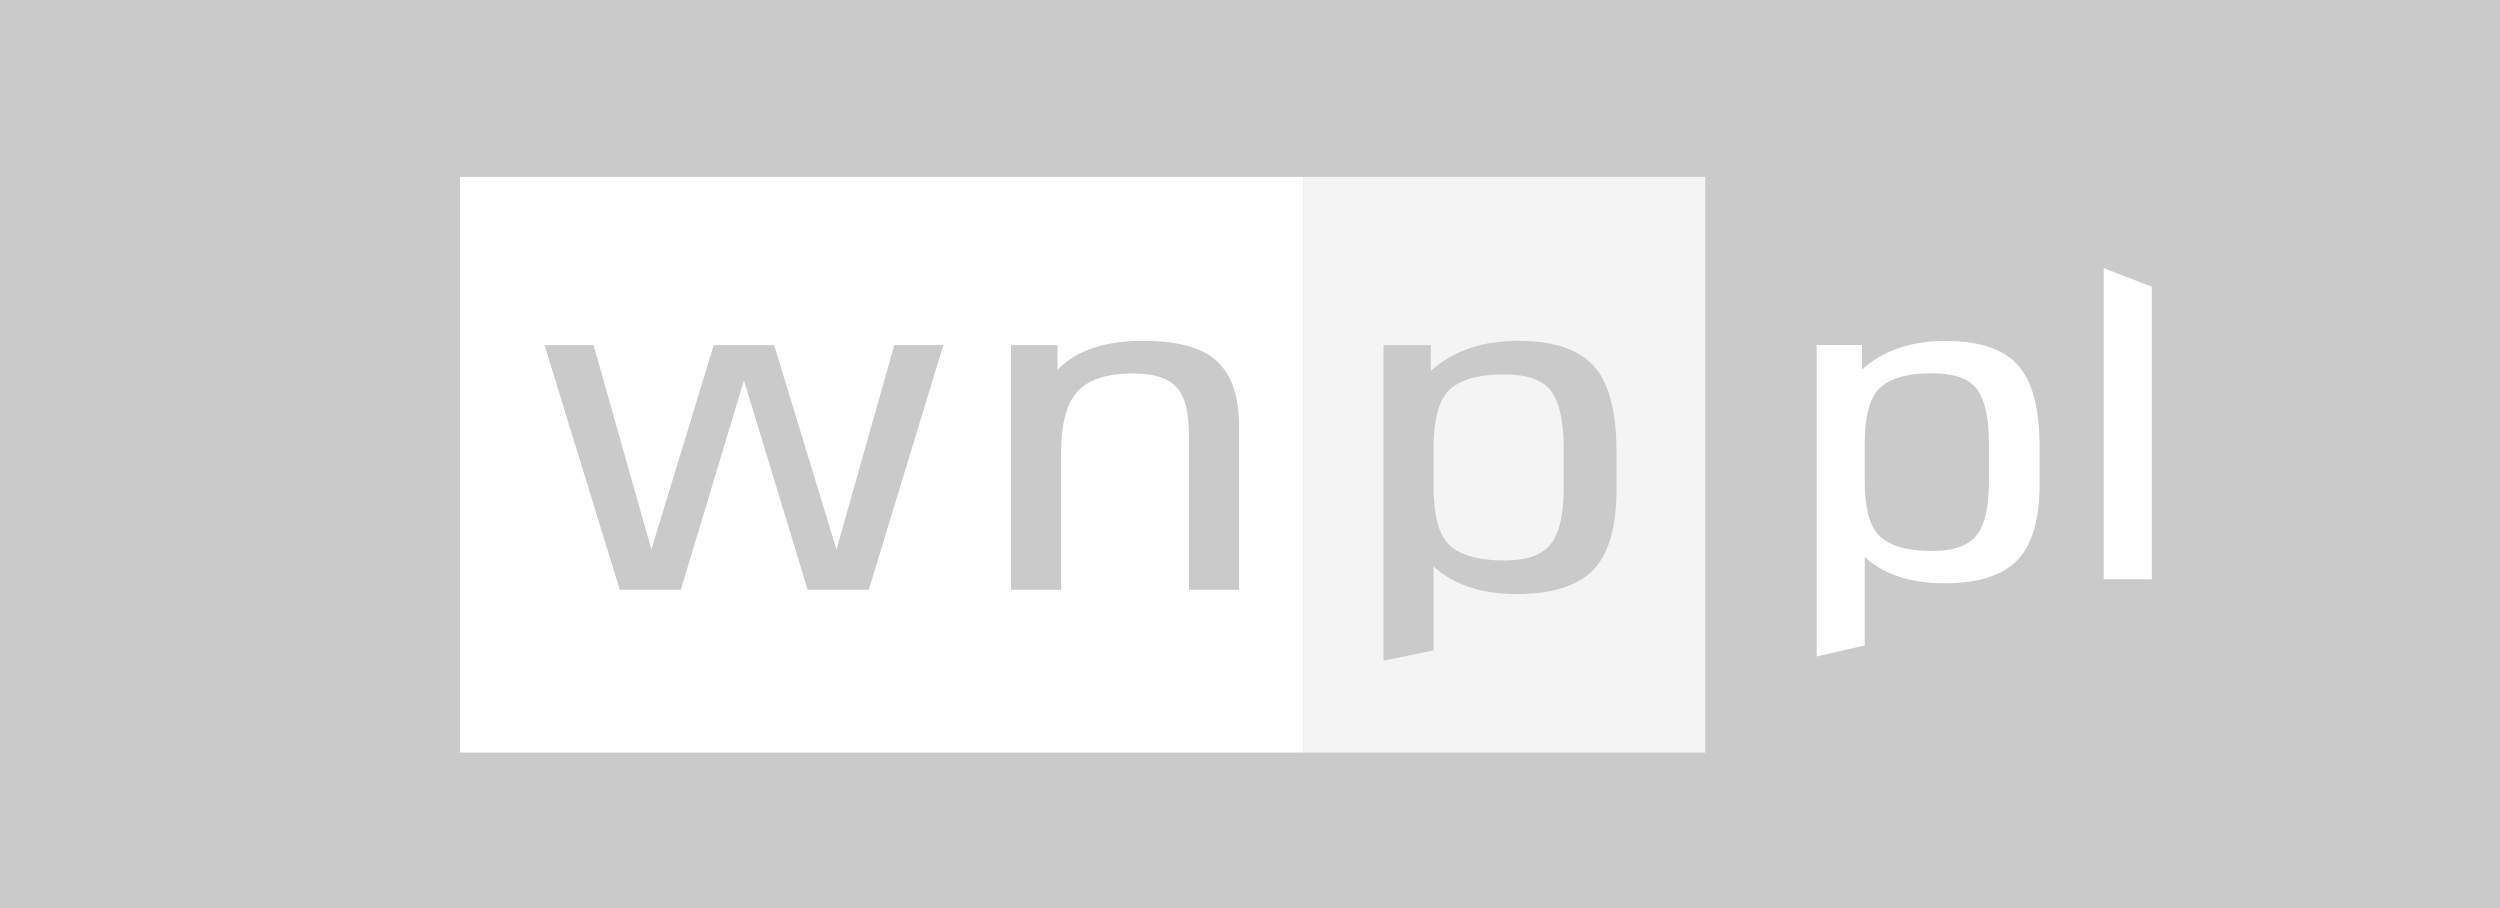 <svg width="212" height="77" viewBox="0 0 212 77" fill="none" xmlns="http://www.w3.org/2000/svg">
<path d="M212 0H0V77H212V0Z" fill="#CACACA"/>
<path d="M39 63.818H110.503V15H39V63.818Z" fill="white"/>
<path d="M110.504 63.818H144.601V15H110.504V63.818Z" fill="white" fill-opacity="0.8"/>
<path d="M158.128 37.63C158.125 35.417 158.513 33.903 159.23 33.091C160.05 32.152 161.578 31.651 163.842 31.651H163.852C165.735 31.651 166.977 32.116 167.633 32.986C168.301 33.867 168.658 35.378 168.656 37.514V40.86C168.658 42.998 168.311 44.492 167.664 45.331C166.983 46.242 165.732 46.723 163.852 46.723C161.582 46.725 160.052 46.225 159.23 45.284C158.513 44.472 158.125 42.959 158.128 40.744V37.63ZM171.26 31.131C170.029 29.635 167.922 28.912 164.996 28.912C162.073 28.91 159.697 29.716 157.9 31.334V29.258H154.051V55.669L158.129 54.736V47.24C159.755 48.728 162.018 49.463 164.882 49.462C167.809 49.463 169.927 48.777 171.199 47.364C172.389 46.03 172.961 43.894 172.961 40.976V37.975C172.959 34.803 172.411 32.52 171.26 31.131Z" fill="white"/>
<path d="M178.395 22.736V49.114H182.472V24.317L178.395 22.736Z" fill="white"/>
<path d="M132.597 37.89V41.39C132.597 43.624 132.232 45.187 131.553 46.068C130.843 47.026 129.532 47.526 127.562 47.528C125.189 47.529 123.586 47.005 122.724 46.02C121.973 45.169 121.568 43.584 121.57 41.269V38.01C121.568 35.695 121.973 34.111 122.724 33.259C123.585 32.273 125.184 31.751 127.553 31.751H127.562C129.533 31.751 130.835 32.236 131.523 33.148C132.224 34.074 132.597 35.655 132.597 37.89ZM135.304 31.219C134.018 29.661 131.819 28.902 128.759 28.902C125.699 28.901 123.212 29.747 121.331 31.446V29.266H117.324V56.021L121.569 55.153V48.039C123.27 49.602 125.639 50.377 128.64 50.376C131.698 50.376 133.91 49.661 135.239 48.184C136.481 46.79 137.08 44.562 137.081 41.51V38.372C137.08 35.055 136.503 32.671 135.304 31.219Z" fill="#CACACA"/>
<path d="M75.836 29.266L70.933 46.596L65.646 29.266H60.524L55.237 46.596L50.334 29.266H46.176L52.556 50.013H57.735L63.086 32.264L68.492 50.013H73.671L79.993 29.266H75.836Z" fill="#CACACA"/>
<path d="M103.189 30.621C101.916 29.461 99.826 28.904 96.931 28.903C93.69 28.903 91.258 29.712 89.68 31.355V29.265H85.734V50.014H89.982V38.439C89.98 36.023 90.421 34.322 91.257 33.334C92.166 32.24 93.76 31.671 96.093 31.671C97.944 31.669 99.182 32.109 99.848 32.93C100.483 33.651 100.827 34.979 100.825 36.913V50.014H105.072V36.16C105.072 33.64 104.457 31.78 103.189 30.621Z" fill="#CACACA"/>
</svg>
